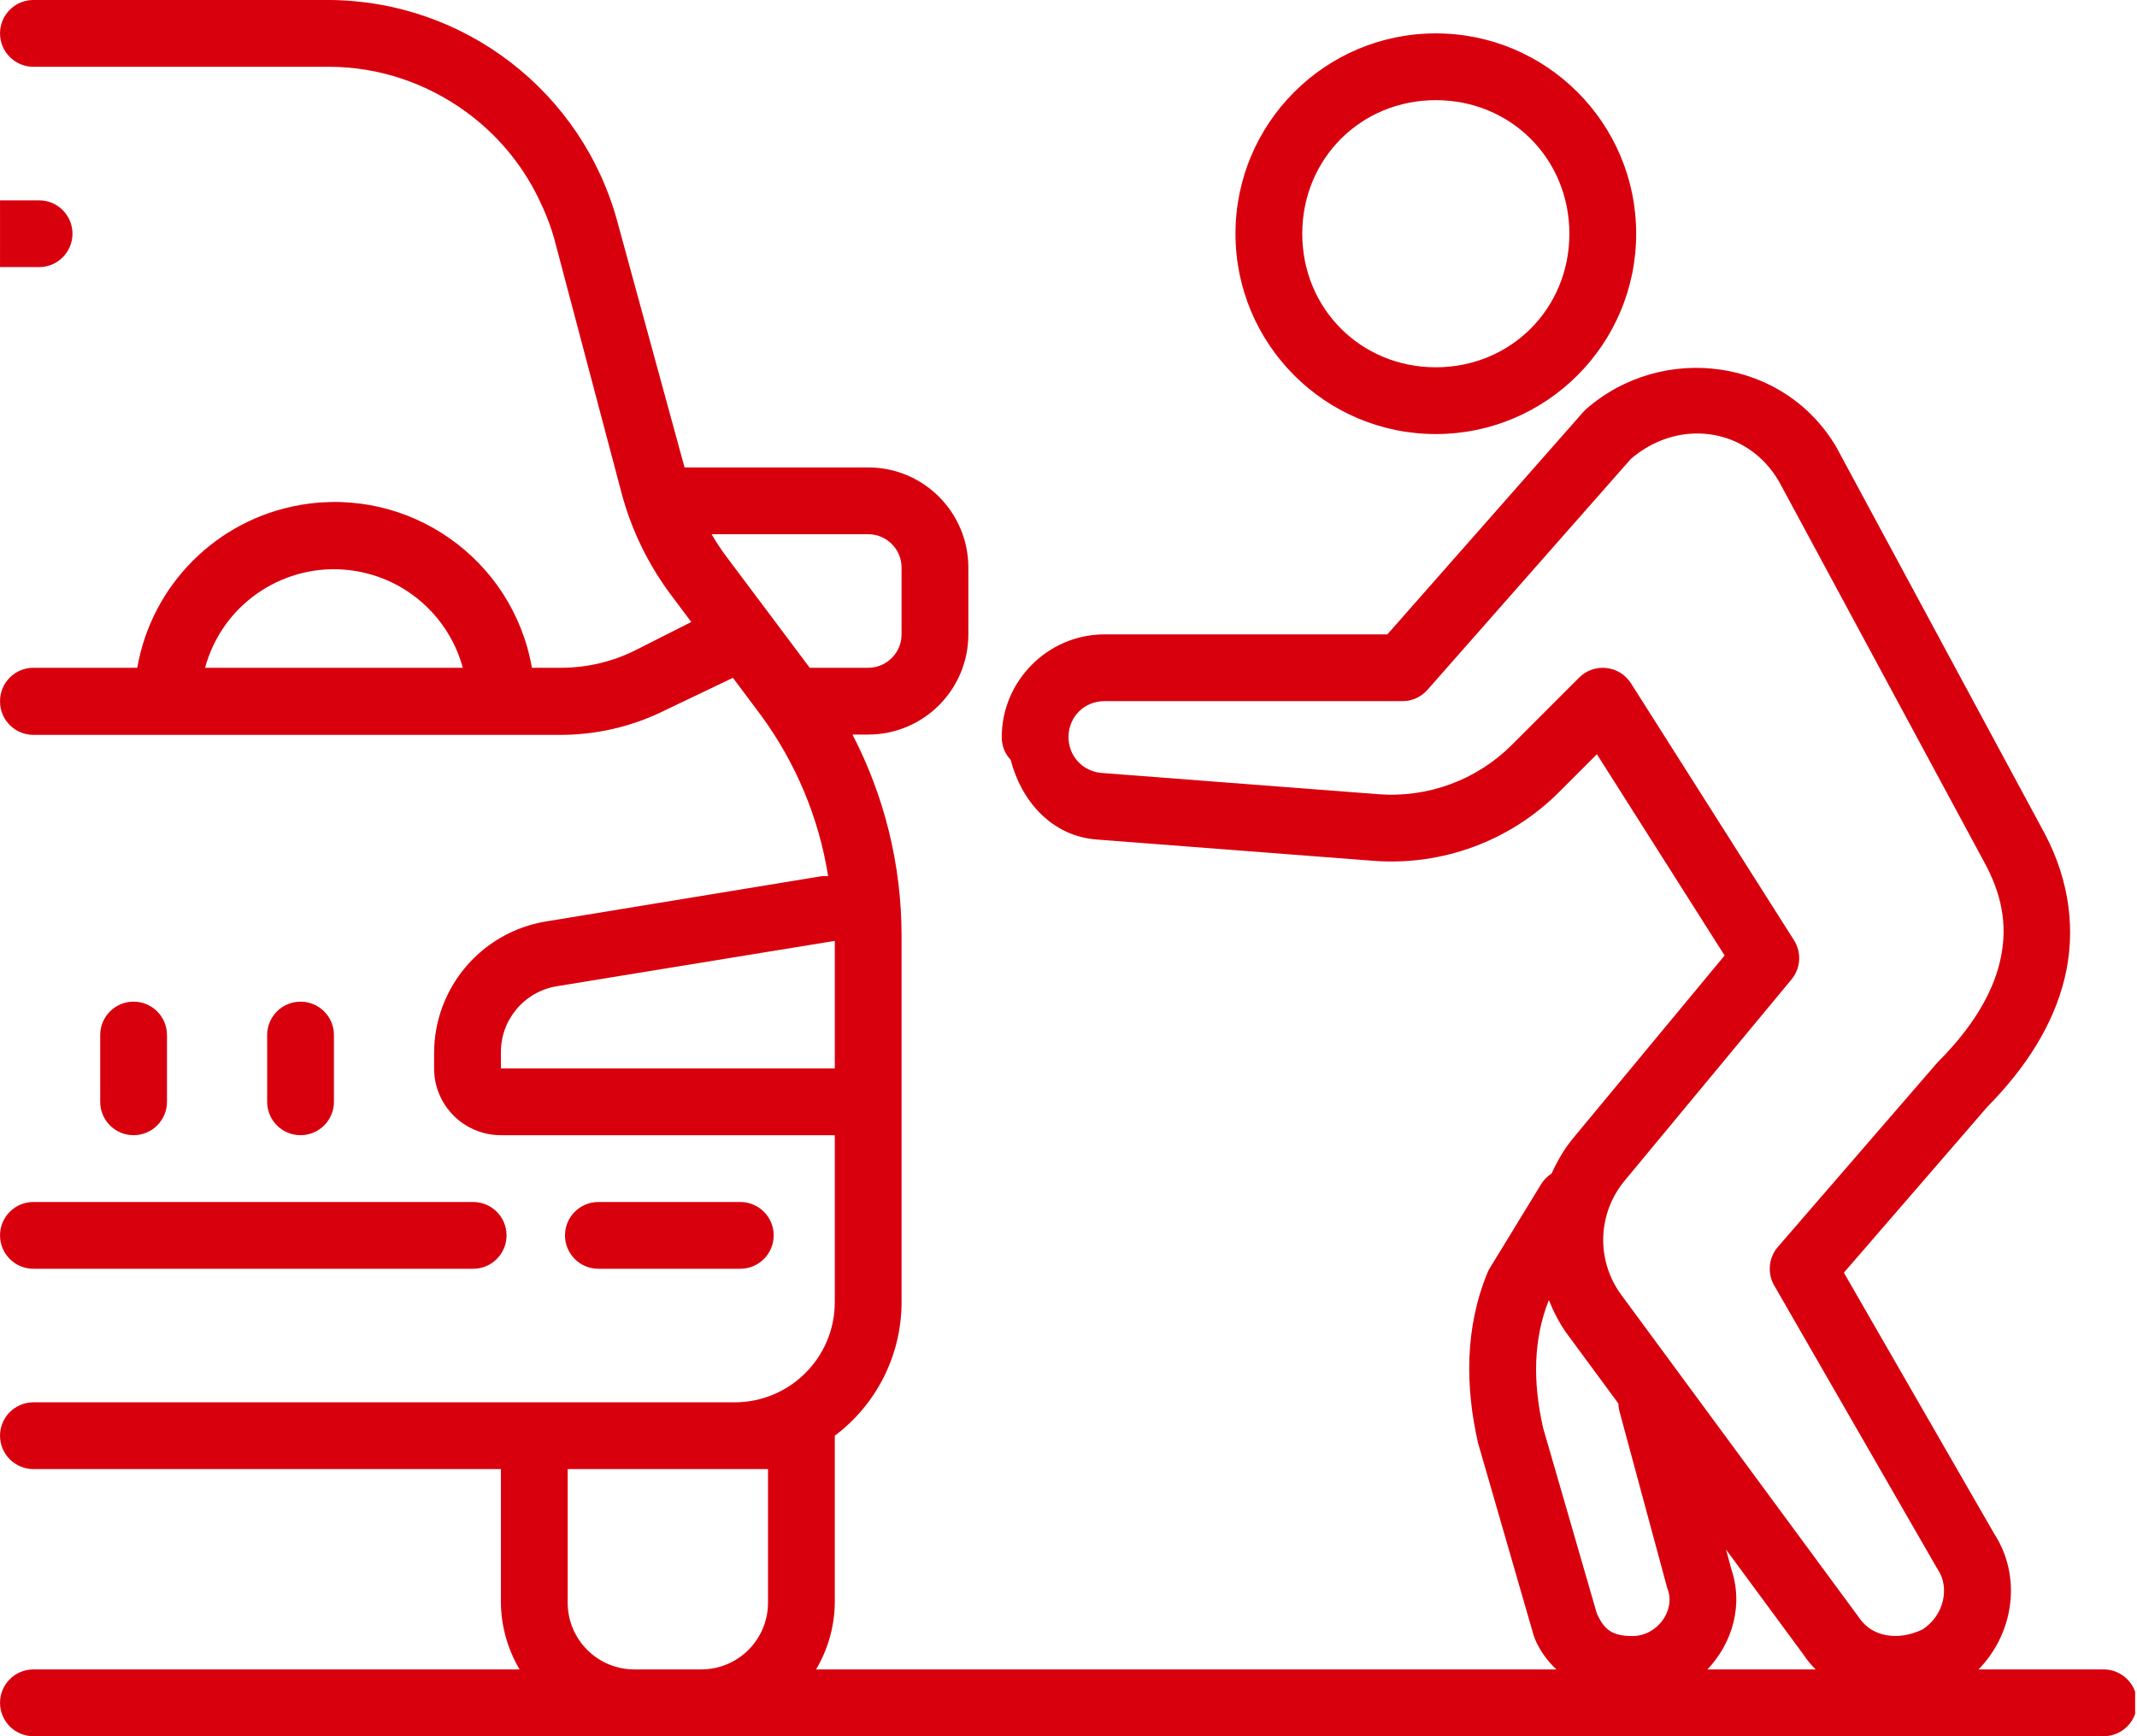 <svg xmlns="http://www.w3.org/2000/svg" xmlns:xlink="http://www.w3.org/1999/xlink" zoomAndPan="magnify" preserveAspectRatio="xMidYMid meet" version="1.0" viewBox="309.66 129.28 361.64 293.86"><defs><clipPath id="d9e0a7b586"><path d="M 309.664 129.277 L 670.988 129.277 L 670.988 423.137 L 309.664 423.137 Z M 309.664 129.277 " clip-rule="nonzero"/></clipPath></defs><g clip-path="url(#d9e0a7b586)"><path fill="#d9000d" d="M 315.316 129.277 C 312.195 129.277 309.664 131.809 309.664 134.93 C 309.664 138.047 312.195 140.582 315.316 140.582 L 365.32 140.582 C 373.898 140.586 381.926 143.414 388.508 148.195 C 393.656 151.938 397.867 156.887 400.738 162.73 C 401.859 165.023 402.852 167.418 403.527 169.961 L 414.832 212.68 C 416.508 218.977 419.383 224.887 423.305 230.086 L 426.641 234.543 L 417.027 239.41 C 413.156 241.309 408.91 242.293 404.598 242.293 L 399.676 242.293 C 396.445 223.848 378.875 211.52 360.434 214.746 C 346.363 217.207 335.348 228.227 332.887 242.293 L 315.316 242.293 C 312.195 242.293 309.664 244.824 309.664 247.941 L 309.664 247.996 C 309.664 251.117 312.195 253.648 315.316 253.648 L 404.477 253.648 C 410.508 253.652 416.465 252.285 421.883 249.641 L 433.691 243.992 L 438.504 250.426 C 444.367 258.445 448.246 267.742 449.805 277.551 L 448.777 277.551 L 401.996 285.234 C 391.113 287.055 383.133 296.465 383.121 307.496 L 383.121 310.098 C 383.121 316.344 388.18 321.398 394.426 321.398 L 450.93 321.398 L 450.93 349.652 C 450.93 359.016 443.34 366.605 433.977 366.605 L 315.316 366.605 C 312.195 366.605 309.664 369.137 309.664 372.254 C 309.664 375.375 312.195 377.906 315.316 377.906 L 394.426 377.906 L 394.426 400.508 C 394.465 404.488 395.562 408.387 397.59 411.809 L 315.316 411.809 C 312.195 411.809 309.664 414.34 309.664 417.461 C 309.664 420.578 312.195 423.113 315.316 423.113 L 665.652 423.113 C 668.773 423.113 671.305 420.578 671.305 417.461 C 671.305 414.34 668.773 411.809 665.652 411.809 L 644.484 411.809 C 650.504 405.641 651.891 395.984 647.023 388.68 L 647.223 388.996 L 621.695 344.664 L 645.941 316.633 C 652.496 309.992 657.133 302.727 659.043 294.879 C 660.98 286.914 659.922 278.461 655.789 270.555 C 655.777 270.535 655.766 270.512 655.754 270.488 L 620.613 205.309 C 620.59 205.258 620.562 205.207 620.539 205.152 C 616.094 197.469 608.707 192.984 600.816 191.832 C 592.926 190.68 584.523 192.867 578.07 198.52 C 577.891 198.684 577.719 198.855 577.562 199.039 L 544.441 236.641 L 496.566 236.641 C 487.031 236.641 479.184 244.488 479.184 254.023 C 479.184 255.504 479.688 256.789 480.695 257.875 C 482.508 264.922 487.695 270.777 495.23 271.359 C 495.234 271.359 495.238 271.359 495.242 271.359 L 542.07 274.961 C 553.73 275.852 565.215 271.617 573.488 263.336 L 579.902 256.926 L 601.512 290.984 L 575.883 321.898 C 574.355 323.742 573.195 325.781 572.23 327.891 C 571.48 328.367 570.879 328.992 570.422 329.754 L 561.812 343.836 C 561.656 344.086 561.52 344.348 561.402 344.621 C 557.531 353.996 557.617 364 559.793 373.516 C 559.82 373.617 559.848 373.723 559.883 373.824 L 569.184 406.004 C 569.246 406.223 569.32 406.438 569.406 406.645 C 570.262 408.66 571.516 410.379 573.047 411.809 L 447.762 411.809 C 449.793 408.387 450.891 404.488 450.93 400.508 L 450.93 372.254 C 458.043 366.922 462.23 358.547 462.23 349.652 L 462.23 287.496 C 462.207 275.691 459.355 264.07 453.922 253.594 L 456.582 253.594 C 465.945 253.594 473.531 246.004 473.531 236.641 L 473.531 225.34 C 473.531 215.977 465.945 208.387 456.582 208.387 L 425.504 208.387 L 414.199 167.023 C 408.285 144.855 388.262 129.398 365.32 129.277 Z M 552.641 134.93 C 533.93 134.93 518.738 150.121 518.738 168.832 C 518.738 187.543 533.93 202.738 552.641 202.738 C 571.352 202.738 586.547 187.543 586.547 168.832 C 586.547 150.121 571.352 134.93 552.641 134.93 Z M 552.641 146.23 C 565.324 146.23 575.242 156.148 575.242 168.832 C 575.242 181.52 565.324 191.438 552.641 191.438 C 539.957 191.438 530.039 181.52 530.039 168.832 C 530.039 156.148 539.957 146.23 552.641 146.23 Z M 309.664 163.184 L 309.664 174.484 L 316.273 174.484 C 319.395 174.484 321.926 171.953 321.926 168.832 C 321.926 165.715 319.395 163.184 316.273 163.184 Z M 595.582 202.691 C 596.75 202.598 597.922 202.633 599.07 202.793 C 603.707 203.434 608.031 206.117 610.746 210.816 L 645.777 275.797 C 648.797 281.582 649.375 286.812 648.062 292.207 C 646.746 297.609 643.332 303.273 637.676 308.941 C 637.582 309.035 637.488 309.137 637.402 309.238 L 610.527 340.305 C 610.145 340.75 609.836 341.238 609.605 341.777 C 609.375 342.316 609.23 342.879 609.176 343.461 C 609.117 344.043 609.152 344.621 609.277 345.195 C 609.398 345.77 609.605 346.309 609.898 346.816 L 637.422 394.625 C 637.484 394.734 637.551 394.844 637.621 394.945 C 639.621 397.949 638.668 402.699 634.984 405.055 C 630.719 407.07 626.395 406.254 624.246 403.023 C 624.195 402.949 624.145 402.875 624.09 402.805 L 584.039 348.438 C 579.746 342.613 579.973 334.676 584.59 329.102 L 612.832 295.035 C 613.215 294.574 613.516 294.066 613.734 293.512 C 613.953 292.957 614.082 292.383 614.121 291.785 C 614.16 291.191 614.105 290.602 613.957 290.023 C 613.809 289.445 613.574 288.906 613.254 288.402 L 585.664 244.918 C 585.434 244.562 585.172 244.234 584.871 243.934 C 584.57 243.637 584.242 243.375 583.883 243.152 C 583.523 242.93 583.145 242.746 582.746 242.609 C 582.344 242.469 581.934 242.375 581.516 242.332 C 581.094 242.285 580.672 242.285 580.254 242.332 C 579.832 242.379 579.422 242.473 579.023 242.613 C 578.625 242.754 578.246 242.938 577.887 243.16 C 577.527 243.387 577.199 243.648 576.898 243.945 L 565.5 255.348 C 559.555 261.293 551.312 264.332 542.93 263.691 L 496.113 260.094 L 496.102 260.094 C 492.883 259.836 490.484 257.246 490.484 254.023 C 490.484 250.598 493.141 247.941 496.566 247.941 L 546.992 247.941 C 547.801 247.941 548.578 247.773 549.316 247.438 C 550.055 247.102 550.691 246.633 551.23 246.023 L 585.641 206.953 C 588.598 204.402 592.082 202.977 595.582 202.691 Z M 430.082 219.688 L 456.582 219.688 C 459.699 219.688 462.23 222.219 462.23 225.34 L 462.23 236.641 C 462.23 239.762 459.699 242.293 456.582 242.293 L 446.691 242.293 L 432.457 223.309 C 431.598 222.152 430.805 220.938 430.082 219.688 Z M 367.582 225.66 C 369.082 225.754 370.59 226 372.098 226.41 C 379.832 228.512 385.875 234.555 387.98 242.293 L 344.363 242.293 C 347.227 231.75 357.09 224.992 367.582 225.66 Z M 450.93 288.512 L 450.93 310.098 L 394.426 310.098 L 394.426 307.496 C 394.344 301.91 398.355 297.113 403.859 296.191 Z M 332.266 298.797 C 329.148 298.797 326.617 301.328 326.617 304.449 L 326.617 315.75 C 326.617 318.867 329.148 321.398 332.266 321.398 C 335.387 321.398 337.918 318.867 337.918 315.75 L 337.918 304.449 C 337.918 301.328 335.387 298.797 332.266 298.797 Z M 360.52 298.797 C 357.402 298.797 354.871 301.328 354.871 304.449 L 354.871 315.75 C 354.871 318.867 357.402 321.398 360.52 321.398 C 363.641 321.398 366.172 318.867 366.172 315.75 L 366.172 304.449 C 366.172 301.328 363.641 298.797 360.52 298.797 Z M 315.316 332.703 C 312.195 332.703 309.664 335.234 309.664 338.352 C 309.664 341.473 312.195 344.004 315.316 344.004 L 389.734 344.004 C 392.852 344.004 395.383 341.473 395.383 338.352 C 395.383 335.234 392.852 332.703 389.734 332.703 Z M 410.922 332.703 C 407.805 332.703 405.273 335.234 405.273 338.352 C 405.273 341.473 407.805 344.004 410.922 344.004 L 434.938 344.004 C 438.059 344.004 440.59 341.473 440.59 338.352 C 440.59 335.234 438.059 332.703 434.938 332.703 Z M 571.766 349.301 C 572.594 351.332 573.59 353.312 574.934 355.137 L 583.543 366.816 C 583.551 367.344 583.633 367.863 583.785 368.371 L 591.754 397.859 C 591.797 398.008 591.844 398.156 591.898 398.301 C 593.191 401.898 590.086 406.16 585.918 406.16 C 582.527 406.16 581.098 405.117 579.867 402.262 L 570.797 370.93 C 569.031 363.18 569.141 355.906 571.766 349.301 Z M 405.727 377.906 L 439.629 377.906 L 439.629 400.508 C 439.629 406.754 434.57 411.809 428.328 411.809 L 417.027 411.809 C 410.781 411.809 405.727 406.754 405.727 400.508 Z M 601.754 391.523 L 614.844 409.281 C 615.469 410.227 616.164 411.059 616.918 411.809 L 598.609 411.809 C 602.84 407.328 604.816 400.828 602.527 394.473 L 602.668 394.914 Z M 601.754 391.523 " fill-opacity="1" fill-rule="nonzero"/></g></svg>